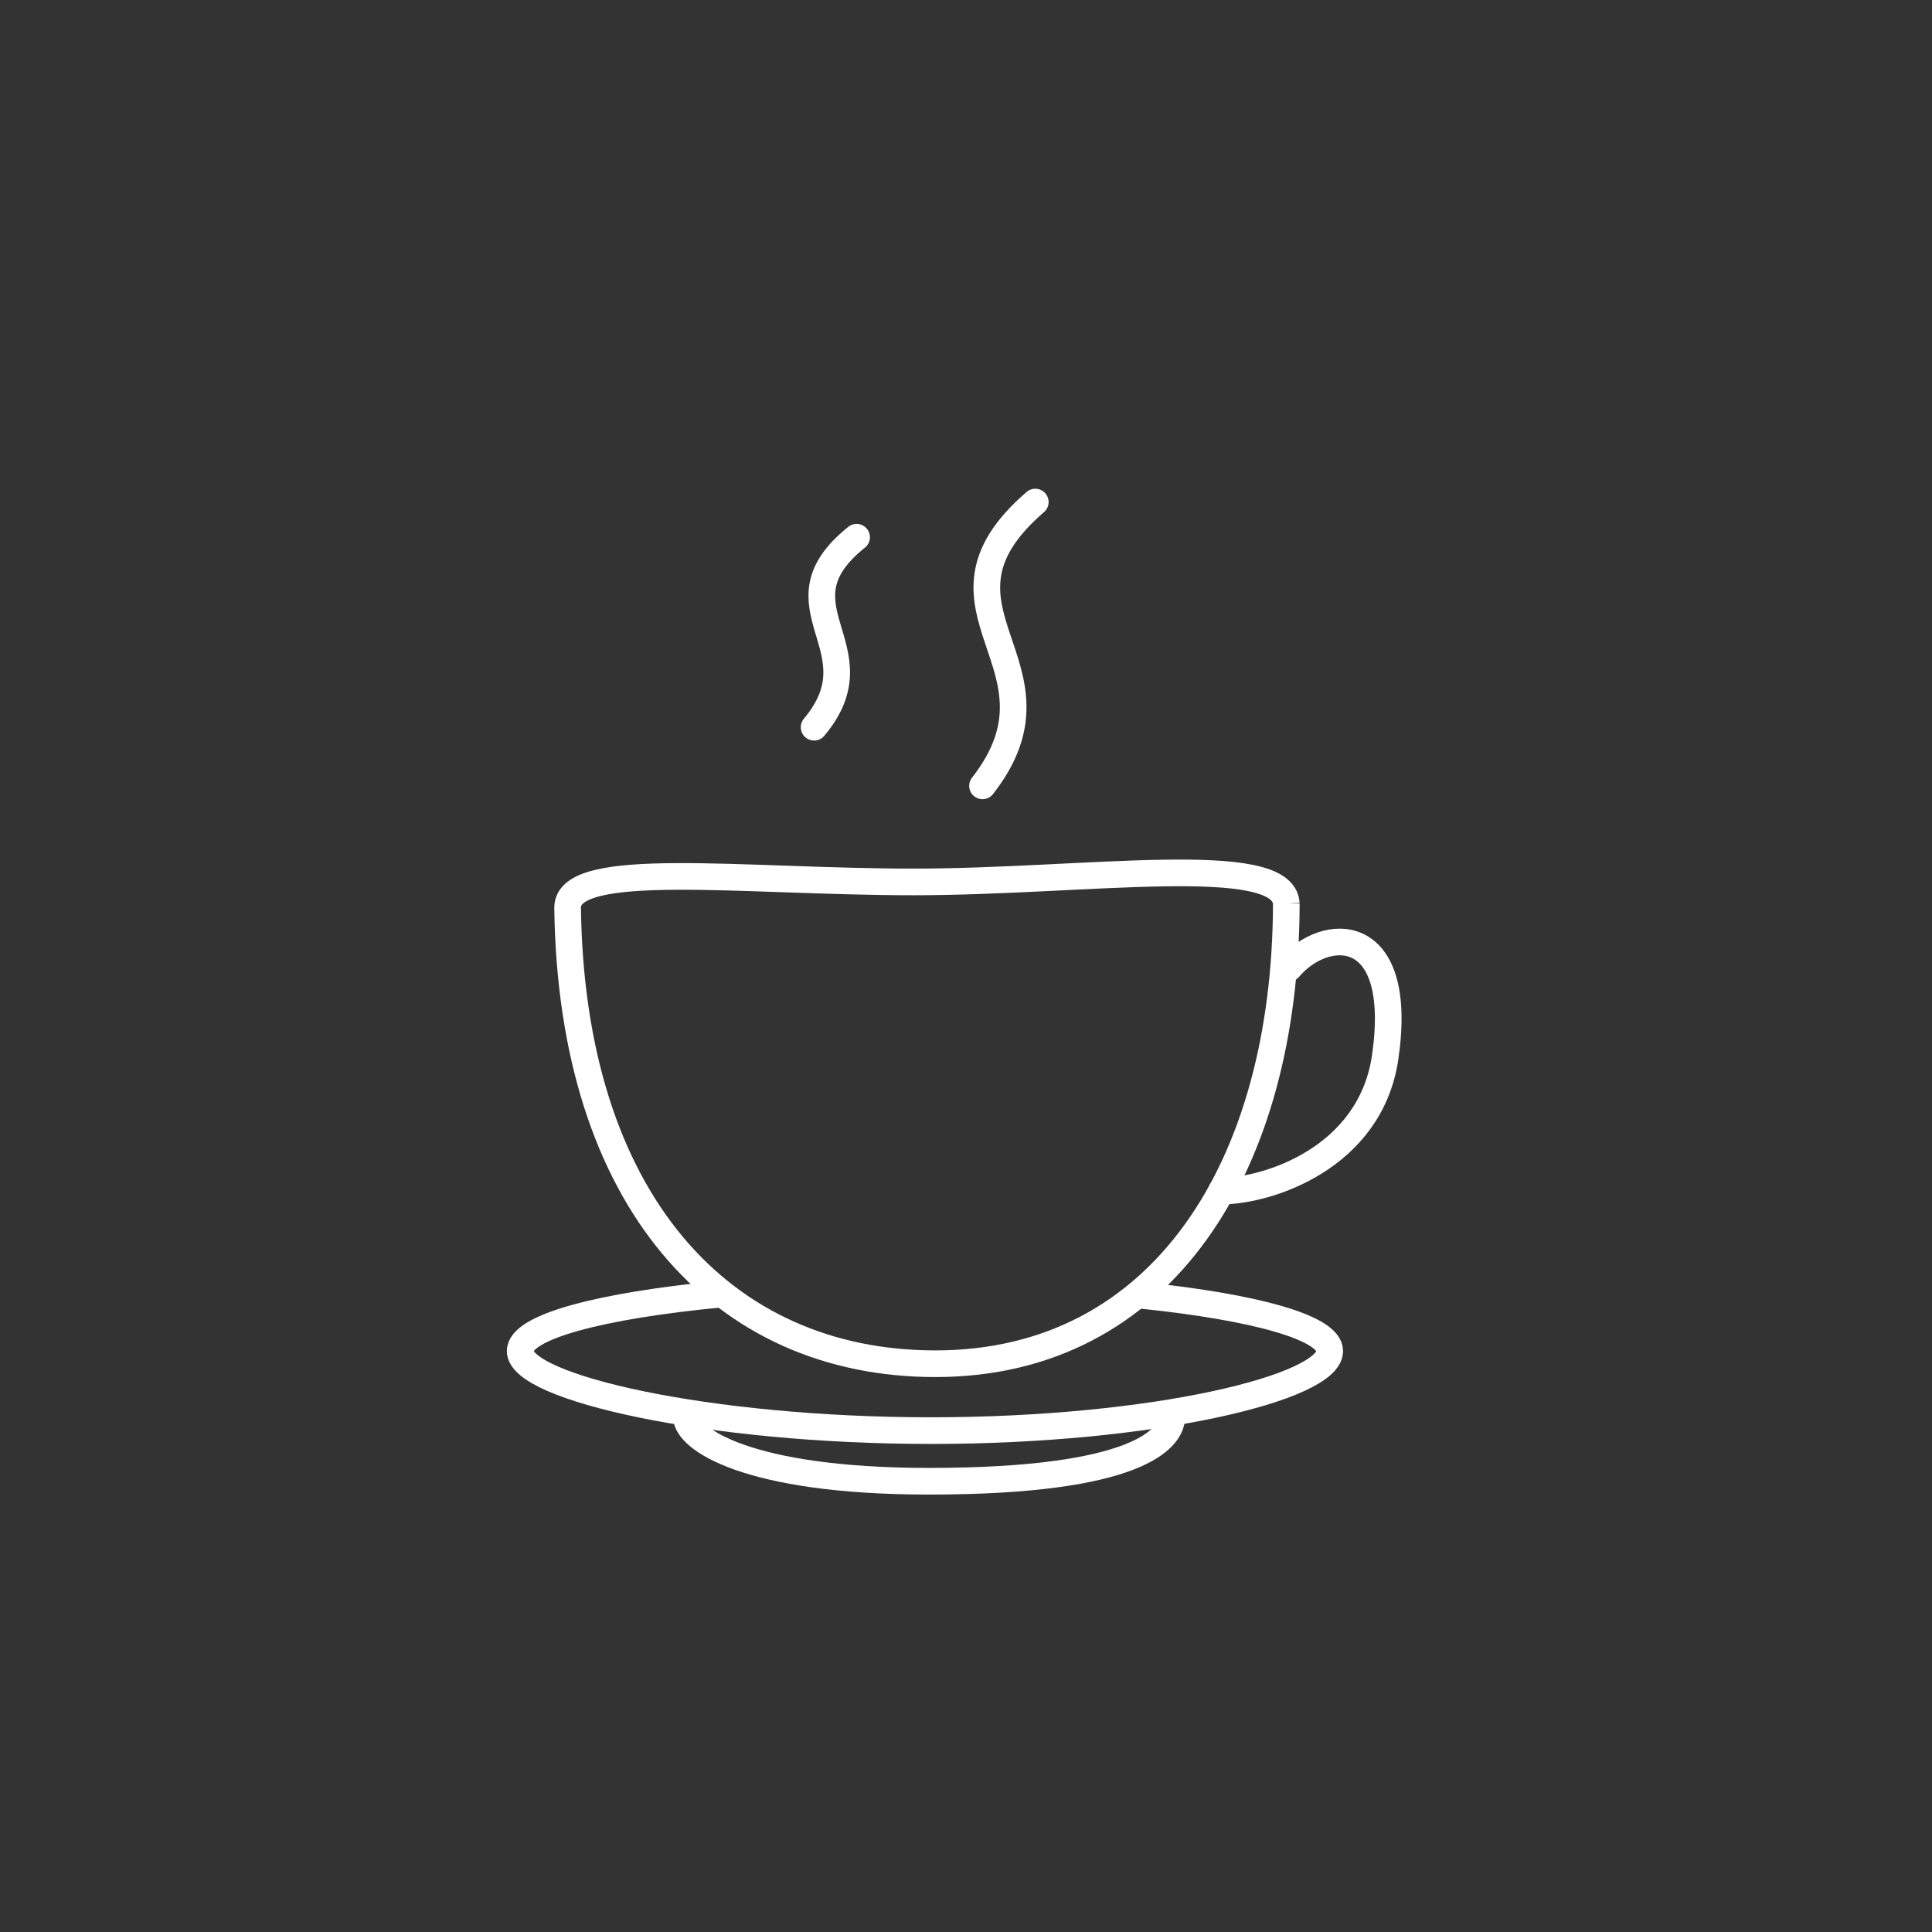 <svg xmlns="http://www.w3.org/2000/svg" id="Kaffee" viewBox="0 0 145 145"><rect x="0" y="0" width="145" height="145" fill="#333333" stroke="none"/><defs><style>      .st0 {        fill: none;        stroke: #fff;        stroke-linecap: round;        stroke-miterlimit: 10;        stroke-width: 2px;      }    </style></defs><path class="st0" d="M96.54,67.81c-.04,19.67-9.29,34.54-26.34,34.54-16.07,0-27.32-12.28-27.6-34.23,0-3.67,13.14-1.93,25.97-1.93s27.75-2.32,27.97,1.63Z"></path><path class="st0" d="M96.74,72.66c2.71-3.21,8.69-3.43,7.22,6.69-1.11,7.58-8.83,10.04-12.29,10.04"></path><path class="st0" d="M85.79,97.23c8.43.88,14.01,2.42,14.01,4.17,0,2.73-13.15,5.97-29.93,5.97s-30.83-3.24-30.83-5.97c0-1.82,6.04-3.41,15.02-4.27"></path><path class="st0" d="M87.94,106.35c0,1.61-2.53,4.82-18.21,4.82-13.71,0-18.21-3.21-18.21-4.82"></path><path class="st0" d="M77.7,37.68c-9.35,8.07,3.14,12.22-3.96,21.3"></path><path class="st0" d="M64.29,40.32c-6.5,5.21,1.81,8.31-3.19,14.26"></path></svg>